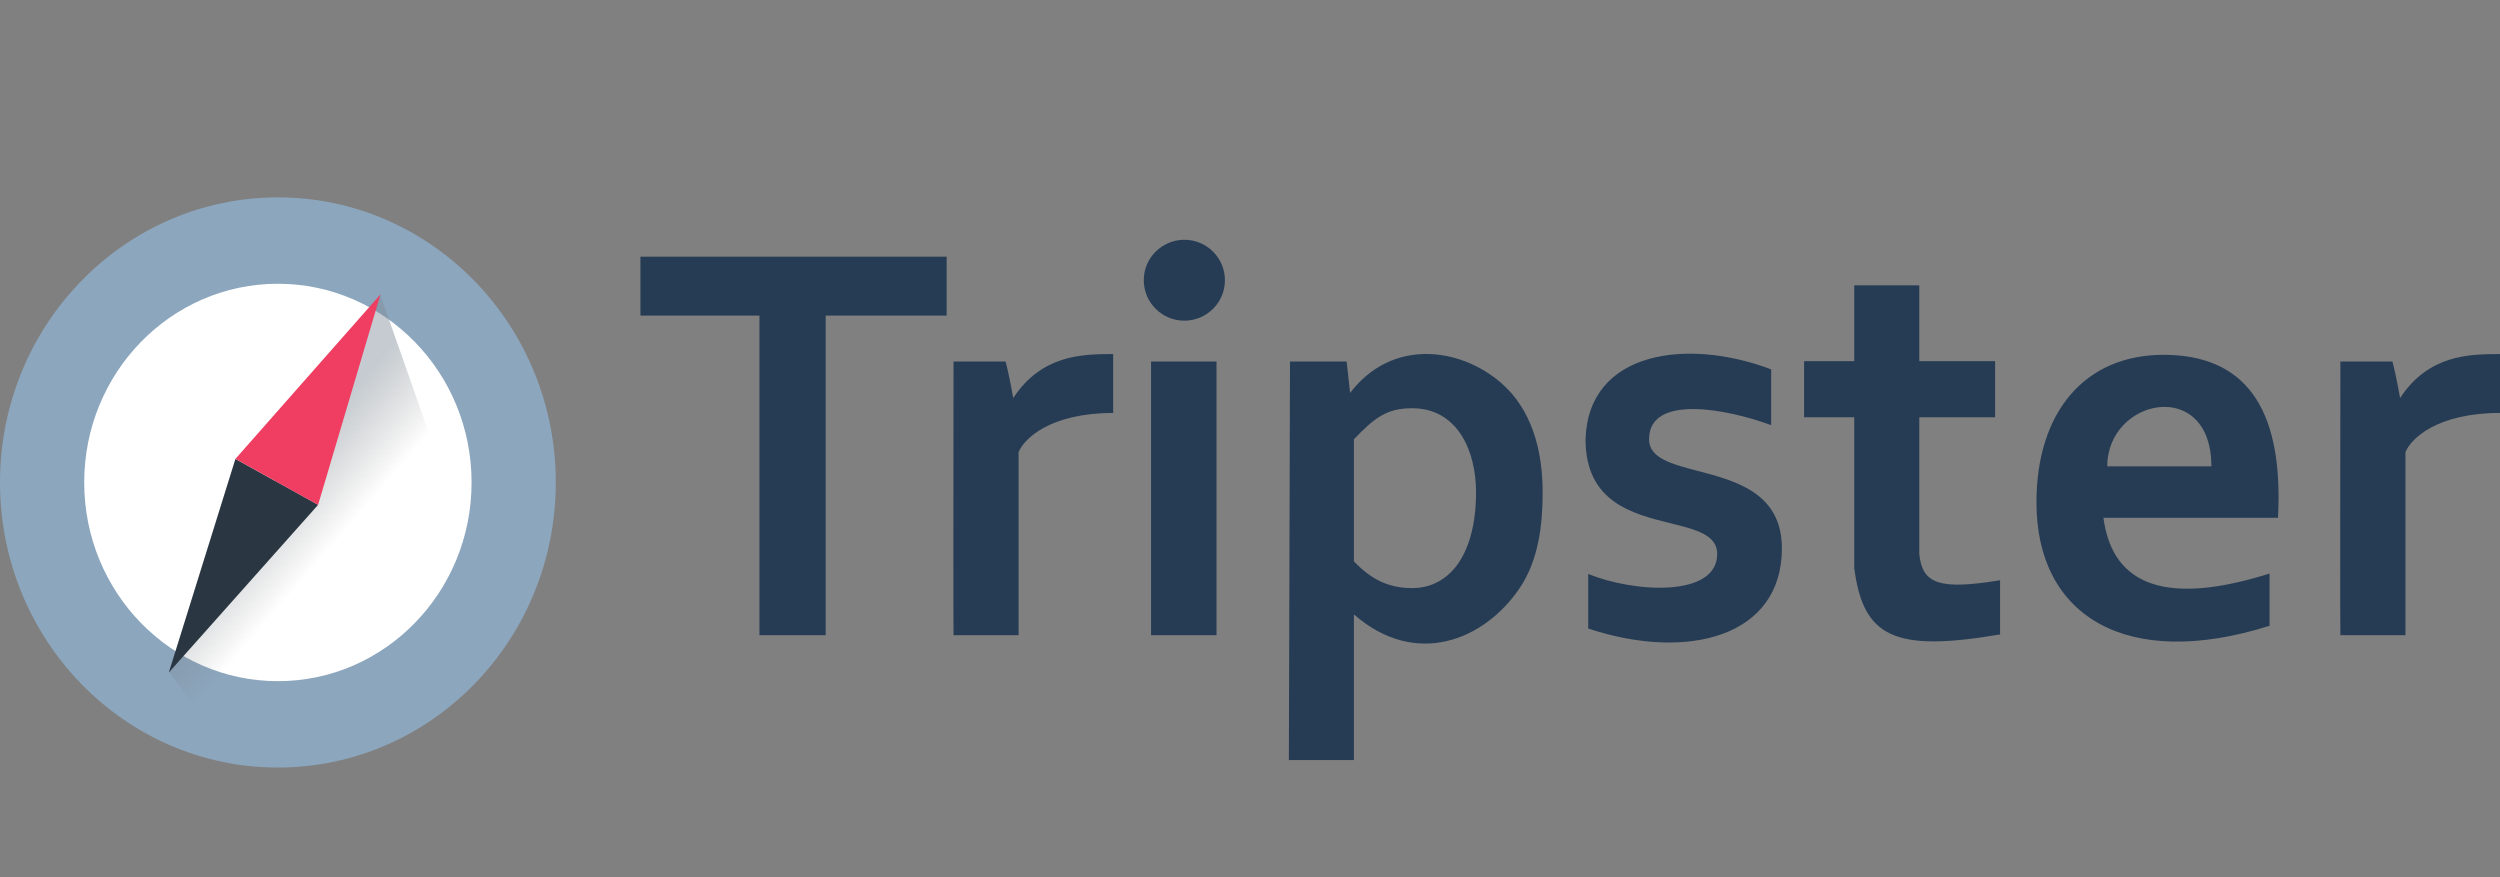 <svg width="114" height="40" viewBox="0 0 114 40" fill="none" xmlns="http://www.w3.org/2000/svg">
<rect x="0" y="0" width="114" height="40" fill="#808080" stroke="none"/>
<path fill-rule="evenodd" clip-rule="evenodd" d="M54.007 14.623C55.028 14.623 55.857 13.797 55.857 12.778C55.857 11.76 55.028 10.934 54.007 10.934C52.985 10.934 52.156 11.76 52.156 12.778C52.156 13.797 52.985 14.623 54.007 14.623ZM29.203 11.704V14.39H34.631V28.965H37.651V14.39H43.167V11.704H29.203ZM43.481 16.485C43.475 20.645 43.467 28.965 43.481 28.965H46.448V20.621C46.681 20.024 47.869 18.831 50.76 18.831V16.145C49.363 16.145 47.503 16.173 46.204 18.15C46.05 17.276 45.907 16.676 45.855 16.485H43.481ZM55.473 16.485H52.488V28.965H55.473V16.485ZM72.3 20.03C72.422 16.001 76.943 15.393 80.765 16.843V19.386C78.828 18.669 75.197 17.935 75.197 20.03C75.197 20.892 76.221 21.16 77.427 21.476C79.154 21.928 81.254 22.478 81.254 25.008C81.254 29.037 76.96 30.165 72.422 28.661V26.172C74.534 27.032 78.304 27.247 78.304 25.259C78.304 24.388 77.334 24.148 76.174 23.86C74.448 23.433 72.3 22.901 72.3 20.03ZM82.266 19.027V16.467H84.553V13.011H87.52V16.467H90.977V19.027H87.52V25.259C87.656 26.619 88.412 26.917 91.204 26.459V28.93C86.352 29.759 84.964 29.036 84.553 25.904V19.027H82.266ZM106.721 16.485C106.715 20.645 106.707 28.965 106.721 28.965H109.689V20.621C109.921 20.024 111.109 18.831 114 18.831V16.145C112.604 16.145 110.743 16.173 109.444 18.15C109.291 17.276 109.148 16.676 109.095 16.485H106.721ZM58.824 16.485H61.407L61.565 17.917C63.467 15.422 66.563 15.831 68.442 17.452C69.839 18.657 70.345 20.515 70.345 22.448C70.345 23.962 70.153 25.548 69.297 26.817C67.684 29.208 64.544 30.473 61.739 28.017V34.66H58.772L58.824 16.485ZM61.739 25.599V20.03C62.682 19.045 63.24 18.616 64.392 18.616C66.435 18.616 67.307 20.514 67.307 22.448C67.307 25.259 66.12 26.817 64.392 26.817C63.24 26.817 62.463 26.353 61.739 25.599ZM103.876 23.611C104.155 18.419 102.235 16.18 98.657 16.18C95.079 16.18 92.862 18.777 92.862 22.913C92.862 28.106 96.981 30.595 103.492 28.536V26.154C98.884 27.605 96.339 26.78 95.916 23.611H103.876ZM96.091 21.266H100.839C100.839 17.183 96.091 18.15 96.091 21.266Z" fill="#263C54"/>
<ellipse cx="12.672" cy="22" rx="12.672" ry="13" fill="#8CA6BD"/>
<ellipse cx="12.672" cy="22" rx="8.832" ry="9.061" fill="white"/>
<path d="M21.156 24.274L17.333 13.423L7.698 30.613L10.142 33.997L21.156 24.274Z" fill="url(#paint0_linear_7376_846)"/>
<path d="M7.698 30.667L14.505 23.021L10.735 20.926L7.698 30.667Z" fill="#2A3743"/>
<path d="M17.35 13.423L10.735 20.926L14.505 23.021L17.35 13.423Z" fill="#EF3E61"/>
<defs>
<linearGradient id="paint0_linear_7376_846" x1="13.248" y1="21.069" x2="16.229" y2="23.643" gradientUnits="userSpaceOnUse">
<stop stop-color="#7E8C98" stop-opacity="0.45"/>
<stop offset="1" stop-color="#707070" stop-opacity="0"/>
</linearGradient>
</defs>
</svg>
